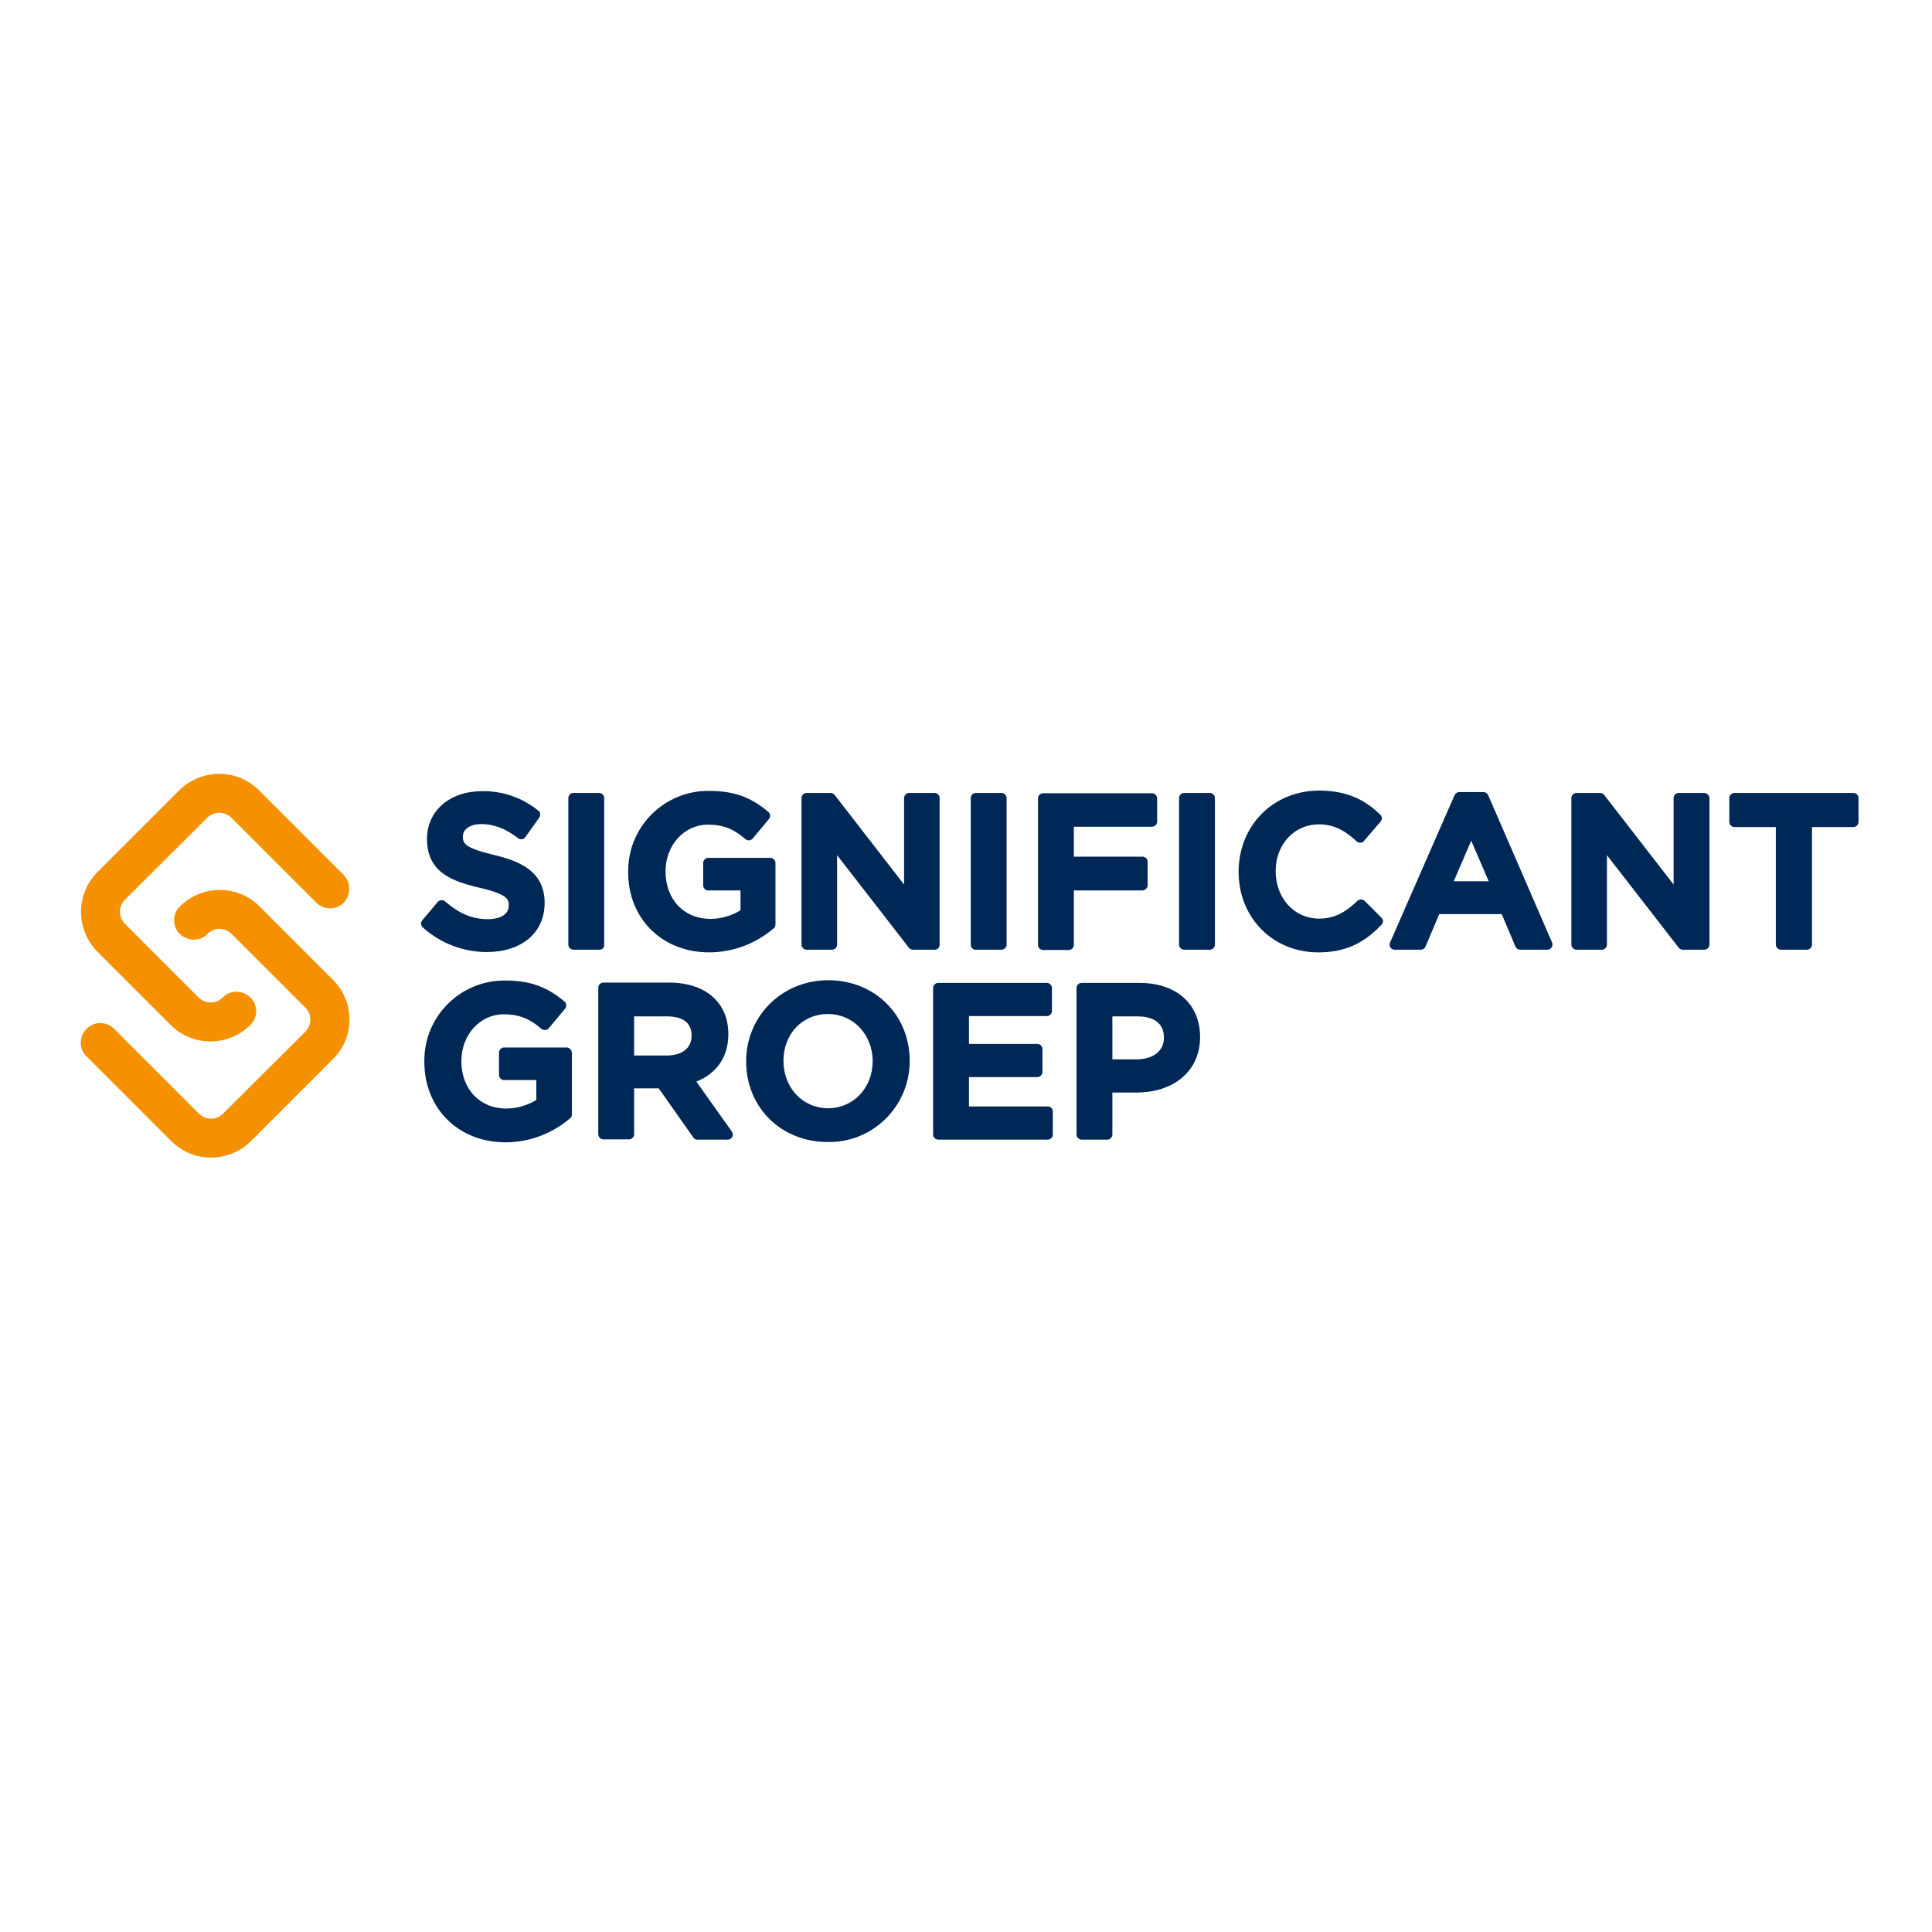 <?xml version="1.0" encoding="utf-8"?>
<!-- Generator: Adobe Illustrator 19.0.0, SVG Export Plug-In . SVG Version: 6.00 Build 0)  -->
<svg version="1.1" id="layer" xmlns="http://www.w3.org/2000/svg" xmlns:xlink="http://www.w3.org/1999/xlink" x="0px" y="0px"
	 viewBox="-153 -46 652 652" style="enable-background:new -153 -46 652 652;" xml:space="preserve">
<style type="text/css">
	.st0{fill:#F59100;}
	.st1{fill:#002856;}
</style>
<path class="st0" d="M-95.4,299.9c7.4,7.4,19.4,7.4,26.9,0c2.6-2.6,2.6-6.8,0-9.3s-6.8-2.6-9.3,0c-2.3,2.3-5.9,2.3-8.2,0l-24.8-24.8
	c-2.3-2.3-2.3-5.9,0-8.2l27.7-27.6c2.3-2.3,5.9-2.3,8.2,0l28.6,28.6c2.6,2.6,6.8,2.6,9.3,0c0,0,0,0,0,0c2.5-2.6,2.5-6.7,0-9.3
	l-28.6-28.6c-7.4-7.4-19.4-7.4-26.9,0l-27.6,27.6c-7.4,7.4-7.4,19.4,0,26.9L-95.4,299.9z M-40.6,284.7l-24.8-24.8
	c-7.4-7.4-19.4-7.4-26.9,0c-2.6,2.6-2.6,6.8,0,9.3s6.8,2.6,9.3,0c2.2-2.3,5.8-2.3,8.1-0.1c0,0,0.1,0.1,0.1,0.1l24.8,24.8
	c2.3,2.2,2.3,5.8,0.1,8.1c0,0-0.1,0.1-0.1,0.1l-27.7,27.6c-2.3,2.3-5.9,2.3-8.2,0l-28.6-28.6c-2.6-2.6-6.7-2.6-9.3,0c0,0,0,0,0,0
	c-2.6,2.6-2.6,6.8,0,9.3l28.6,28.6c7.4,7.4,19.4,7.4,26.9,0l27.6-27.6C-33.2,304.2-33.2,292.1-40.6,284.7L-40.6,284.7z"/>
<path class="st1" d="M30.8,258.7c0-10.6-8.3-14.1-17.2-16.2c-9.9-2.4-10.4-3.9-10.4-6.2c0-2.5,2.5-4.2,6.3-4.2
	c4.1,0,8.1,1.5,12.4,4.8c0.4,0.3,0.8,0.4,1.3,0.3c0.5-0.1,0.9-0.3,1.1-0.7l4.7-6.6c0.5-0.7,0.4-1.8-0.3-2.3
	c-5.4-4.4-12.1-6.7-19-6.6c-11,0-18.6,6.7-18.6,16.1c0,11.3,8.4,14.3,17.8,16.5c9.8,2.3,9.8,4.1,9.8,6c0,3.4-3.6,4.6-7,4.6
	c-5.3,0-9.6-1.8-14.5-6c-0.3-0.3-0.8-0.5-1.3-0.4c-0.5,0-0.9,0.3-1.2,0.6l-5.2,6.2c-0.6,0.7-0.5,1.8,0.2,2.4
	c6,5.4,13.7,8.3,21.7,8.3C23.2,275.2,30.8,268.7,30.8,258.7z M50.9,272.8v-49.5c0-0.9-0.8-1.7-1.7-1.7l0,0h-8.7
	c-0.9,0-1.7,0.8-1.7,1.7c0,0,0,0,0,0v49.5c0,0.9,0.8,1.7,1.7,1.7l0,0h8.7C50.2,274.6,51,273.8,50.9,272.8
	C51,272.8,51,272.8,50.9,272.8L50.9,272.8z M86.3,275.4c8,0,15.7-2.9,21.8-8.1c0.4-0.3,0.6-0.8,0.6-1.3v-20.8c0-0.9-0.8-1.7-1.7-1.7
	l0,0h-21c-0.9,0-1.7,0.8-1.7,1.7v0v7.6c0,0.9,0.8,1.7,1.7,1.7l0,0h10.9v6.7c-3.1,1.9-6.6,2.9-10.2,2.9c-8.9,0-15.1-6.6-15.1-16
	c0-8.9,6.3-15.8,14.3-15.8c5.8,0,9.2,1.9,12.7,4.9c0.7,0.6,1.8,0.5,2.4-0.2l5.5-6.6c0.6-0.7,0.5-1.8-0.2-2.4
	c-6-5.1-11.8-7.1-20.1-7.1c-14.9-0.1-27.1,11.9-27.2,26.8c0,0.2,0,0.4,0,0.6C58.9,263.9,70.4,275.4,86.3,275.4L86.3,275.4z
	 M164.1,272.8v-49.5c0-0.9-0.8-1.7-1.7-1.7h-8.6c-0.9,0-1.7,0.8-1.7,1.7v29.2l-23.4-30.2c-0.3-0.4-0.8-0.7-1.4-0.7h-8.1
	c-0.9,0-1.7,0.8-1.7,1.7c0,0,0,0,0,0v49.5c0,0.9,0.8,1.7,1.7,1.7l0,0h8.6c0.9,0,1.7-0.8,1.7-1.7v-30.2l24.2,31.2
	c0.3,0.4,0.8,0.7,1.4,0.7h7.3C163.4,274.5,164.1,273.8,164.1,272.8L164.1,272.8z M176.3,274.5h8.7c0.9,0,1.7-0.8,1.7-1.7v-49.5
	c0-0.9-0.8-1.7-1.7-1.7h-8.7c-0.9,0-1.7,0.8-1.7,1.7v49.5C174.6,273.8,175.4,274.6,176.3,274.5C176.4,274.5,176.4,274.5,176.3,274.5
	L176.3,274.5z M234.3,252.7v-7.9c0-0.9-0.8-1.7-1.7-1.7h-23.2V233h26.4c0.9,0,1.7-0.8,1.7-1.7v-7.9c0-0.9-0.8-1.7-1.7-1.7H199
	c-0.9,0-1.7,0.8-1.7,1.7v49.5c0,0.9,0.8,1.7,1.7,1.7h8.7c0.9,0,1.7-0.8,1.7-1.7v-18.4h23.2C233.6,254.4,234.3,253.6,234.3,252.7
	C234.3,252.7,234.3,252.7,234.3,252.7z M255.3,221.6h-8.7c-0.9,0-1.7,0.8-1.7,1.7v49.5c0,0.9,0.8,1.7,1.7,1.7h8.7
	c0.9,0,1.7-0.8,1.7-1.7v-49.5C257,222.4,256.2,221.6,255.3,221.6C255.3,221.6,255.3,221.6,255.3,221.6L255.3,221.6z M307.5,258
	c-0.7-0.6-1.7-0.6-2.4,0c-4,3.8-7.5,6-13,6c-8.3,0-14.6-6.9-14.6-16s6.3-15.8,14.6-15.8c4.6,0,8.4,1.7,12.7,5.7
	c0.3,0.3,0.8,0.5,1.3,0.5c0.5,0,0.9-0.2,1.2-0.6l5.6-6.5c0.6-0.7,0.6-1.7-0.1-2.4c-4.2-4-10-8.1-20.6-8.1
	c-15.5,0-27.2,11.8-27.2,27.4s11.6,27.2,26.9,27.2c8.7,0,15.1-2.8,21.3-9.3c0.7-0.7,0.7-1.7,0-2.4L307.5,258z M349.2,222.3
	c-0.3-0.6-0.9-1-1.6-1h-8.1c-0.7,0-1.3,0.4-1.6,1l-21.8,49.8c-0.2,0.5-0.2,1.1,0.1,1.6c0.3,0.5,0.9,0.8,1.4,0.8h8.9
	c0.7,0,1.3-0.4,1.6-1.1l4.6-10.9h21.1l4.6,10.9c0.3,0.6,0.9,1.1,1.6,1.1h9.2c1,0,1.7-0.8,1.7-1.7c0-0.2,0-0.5-0.1-0.7L349.2,222.3z
	 M337.6,251.4l5.9-13.7l5.9,13.7H337.6z M422.1,221.6h-8.6c-0.9,0-1.7,0.8-1.7,1.7v29.2l-23.4-30.2c-0.3-0.4-0.8-0.7-1.4-0.7H379
	c-0.9,0-1.7,0.8-1.7,1.7v49.5c0,0.9,0.8,1.7,1.7,1.7h8.6c0.9,0,1.7-0.8,1.7-1.7v-30.2l24.2,31.2c0.3,0.4,0.8,0.7,1.4,0.7h7.3
	c0.9,0,1.7-0.8,1.7-1.7v-49.5C423.8,222.4,423,221.6,422.1,221.6z M472.5,221.6h-40.2c-0.9,0-1.7,0.8-1.7,1.7v8.1
	c0,0.9,0.8,1.7,1.7,1.7h14v39.7c0,0.9,0.8,1.7,1.7,1.7h8.8c0.9,0,1.7-0.8,1.7-1.7v-39.7h14c0.9,0,1.7-0.8,1.7-1.7v-8.1
	C474.2,222.4,473.5,221.6,472.5,221.6z M38.2,307.5H17.1c-0.9,0-1.7,0.8-1.7,1.7v7.6c0,0.9,0.8,1.7,1.7,1.7h10.9v6.7
	c-3.1,1.9-6.6,2.9-10.2,2.9c-8.9,0-15.1-6.6-15.1-16c0-8.9,6.3-15.8,14.3-15.8c5.8,0,9.2,1.9,12.7,4.9c0.4,0.3,0.8,0.4,1.3,0.4
	c0.5,0,0.9-0.3,1.2-0.6l5.5-6.6c0.6-0.7,0.5-1.8-0.2-2.4c-6-5.1-11.8-7.1-20.1-7.1c-14.9-0.1-27.1,11.9-27.2,26.8c0,0.2,0,0.4,0,0.6
	c0,15.8,11.5,27.2,27.4,27.2c8,0,15.7-2.9,21.8-8.1c0.4-0.3,0.6-0.8,0.6-1.3v-20.8C39.9,308.3,39.2,307.5,38.2,307.5L38.2,307.5z
	 M82,319c6.9-2.7,10.8-8.4,10.8-16c0-10.7-7.7-17.4-20-17.4H50.6c-0.9,0-1.7,0.8-1.7,1.7l0,0v49.5c0,0.9,0.8,1.7,1.7,1.7h8.7
	c0.9,0,1.7-0.8,1.7-1.7v-15.5h8.3L81,337.9c0.3,0.5,0.8,0.7,1.4,0.7h10.2c1,0,1.7-0.8,1.7-1.7c0-0.4-0.1-0.7-0.3-1L82,319z
	 M72,310.2H61V297h10.9c5.7,0,8.5,2.2,8.5,6.5C80.4,307.7,77.2,310.2,72,310.2z M126.5,284.8c-15.5,0-27.7,12-27.7,27.4
	c0,15.5,11.8,27.2,27.5,27.2c15,0.3,27.4-11.7,27.7-26.8c0-0.2,0-0.4,0-0.6C154,296.5,142.2,284.8,126.5,284.8z M126.5,328
	c-8.6,0-15.1-6.9-15.1-16c0-9.1,6.4-15.8,15-15.8c8.5,0,15.1,6.9,15.1,15.9S135,328,126.5,328L126.5,328z M200.6,327.4H174v-9.9
	h23.1c0.9,0,1.7-0.8,1.7-1.7V308c0-0.9-0.8-1.7-1.7-1.7H174v-9.4h26.3c0.9,0,1.7-0.8,1.7-1.7v-7.8c0-0.9-0.8-1.7-1.7-1.7h-36.7
	c-0.9,0-1.7,0.8-1.7,1.7v49.5c0,0.9,0.8,1.7,1.7,1.7h37c0.9,0,1.7-0.8,1.7-1.7v-7.8C202.3,328.2,201.6,327.4,200.6,327.4
	L200.6,327.4z M231.5,285.7H212c-0.9,0-1.7,0.8-1.7,1.7v49.5c0,0.9,0.8,1.7,1.7,1.7h8.7c0.9,0,1.7-0.8,1.7-1.7v-14.2h8.1
	c12.9,0,21.5-7.5,21.5-18.7S244,285.7,231.5,285.7z M230.8,311.5h-8.4V297h8.4c4.1,0,9,1.3,9,7.2
	C239.8,308.6,236.3,311.4,230.8,311.5L230.8,311.5z"/>
</svg>
